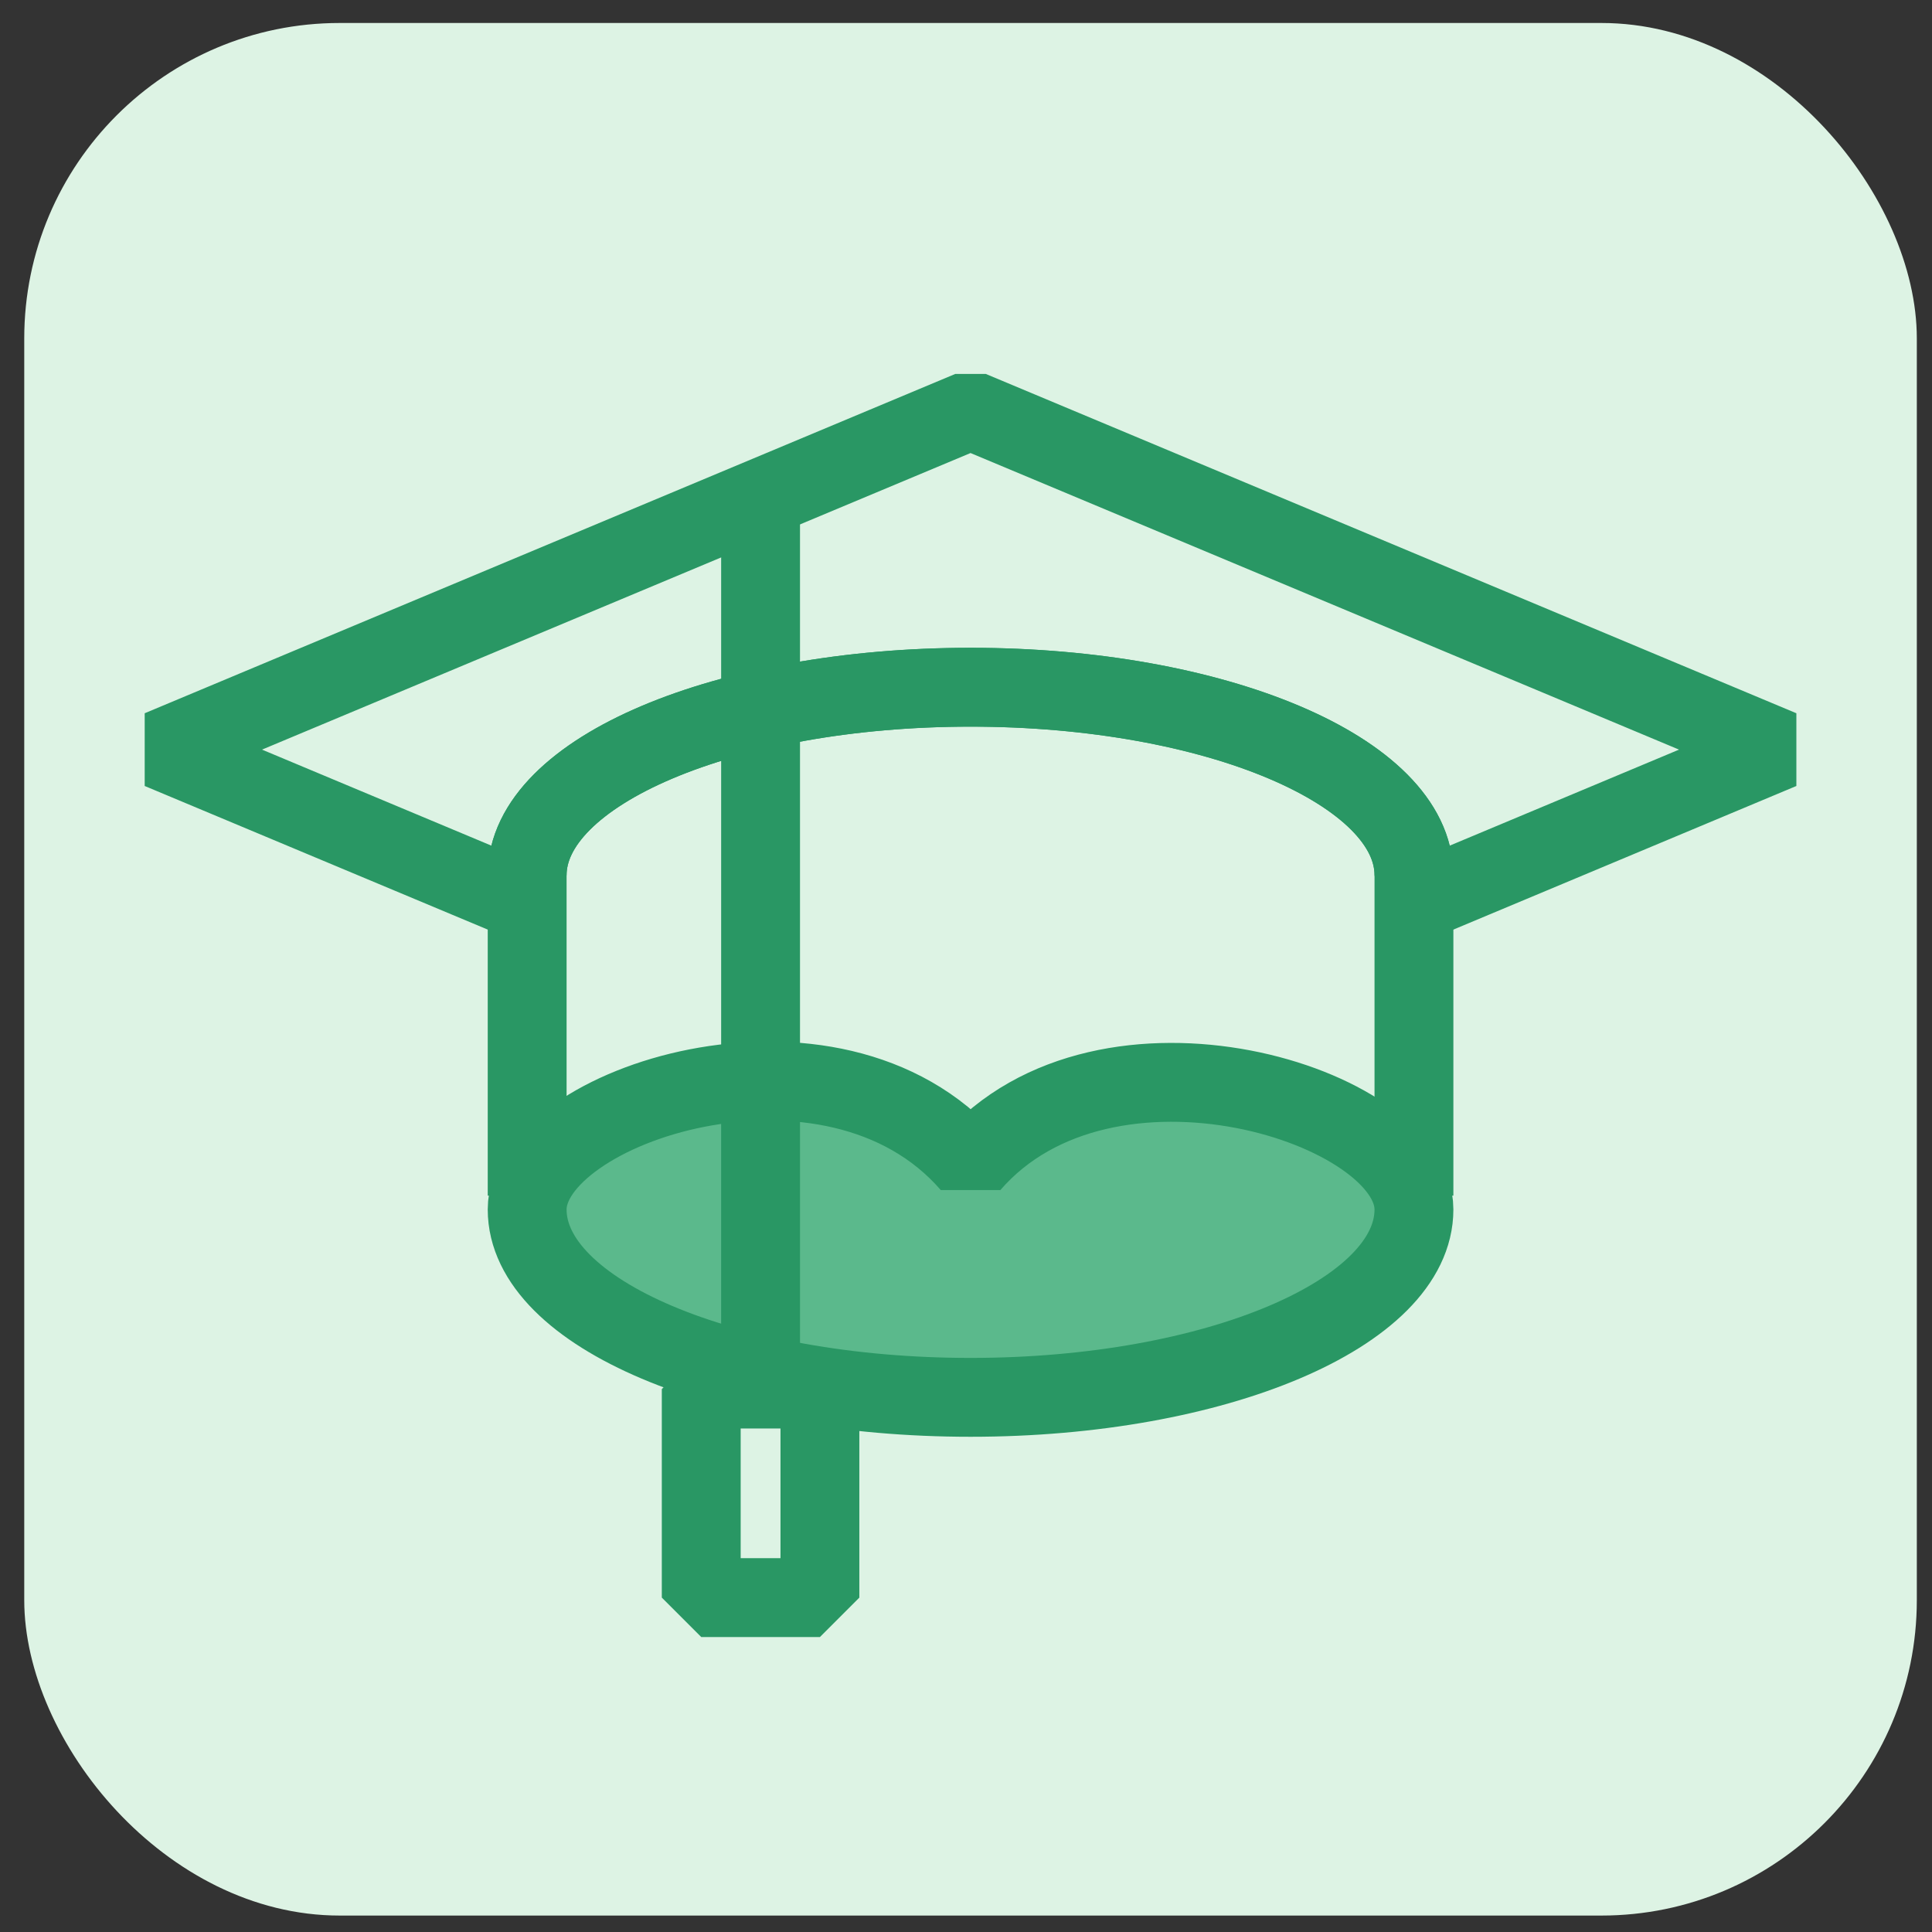 <svg width="49" height="49" viewBox="0 0 49 49" fill="none" xmlns="http://www.w3.org/2000/svg">
<rect x="0" y="0" width="49" height="49" fill="#333333" stroke="none"/>
<rect x="0.615" y="0.583" width="48" height="48" rx="8" fill="#DDF3E4"/>
<path d="M35.861 30.324V22.195C35.861 19.563 30.826 17.429 24.616 17.429C18.405 17.429 13.37 19.563 13.37 22.195V30.324" stroke="#299764" stroke-width="2" stroke-miterlimit="10" stroke-linejoin="bevel"/>
<path d="M35.861 30.675C35.861 33.307 30.826 35.44 24.616 35.44C18.405 35.44 13.37 33.307 13.37 30.675C13.37 28.043 21.112 25.478 24.616 29.528C28.054 25.554 35.861 28.043 35.861 30.675Z" fill="#5BB98C" stroke="#299764" stroke-width="2" stroke-miterlimit="10" stroke-linejoin="bevel"/>
<path d="M45.174 19.012L24.615 10.406L4.056 19.012L13.109 22.802L13.37 22.195C13.37 19.563 18.405 17.43 24.616 17.43C30.826 17.43 35.861 19.563 35.861 22.195L36.122 22.802L45.174 19.012Z" stroke="#299764" stroke-width="2" stroke-miterlimit="10" stroke-linejoin="bevel"/>
<path d="M19.29 12.967L19.29 35.034" stroke="#299764" stroke-width="2" stroke-miterlimit="10" stroke-linejoin="bevel"/>
<path d="M20.795 35.23H17.785V40.519H20.795V35.23Z" stroke="#299764" stroke-width="2" stroke-miterlimit="10" stroke-linejoin="bevel"/>
</svg>
